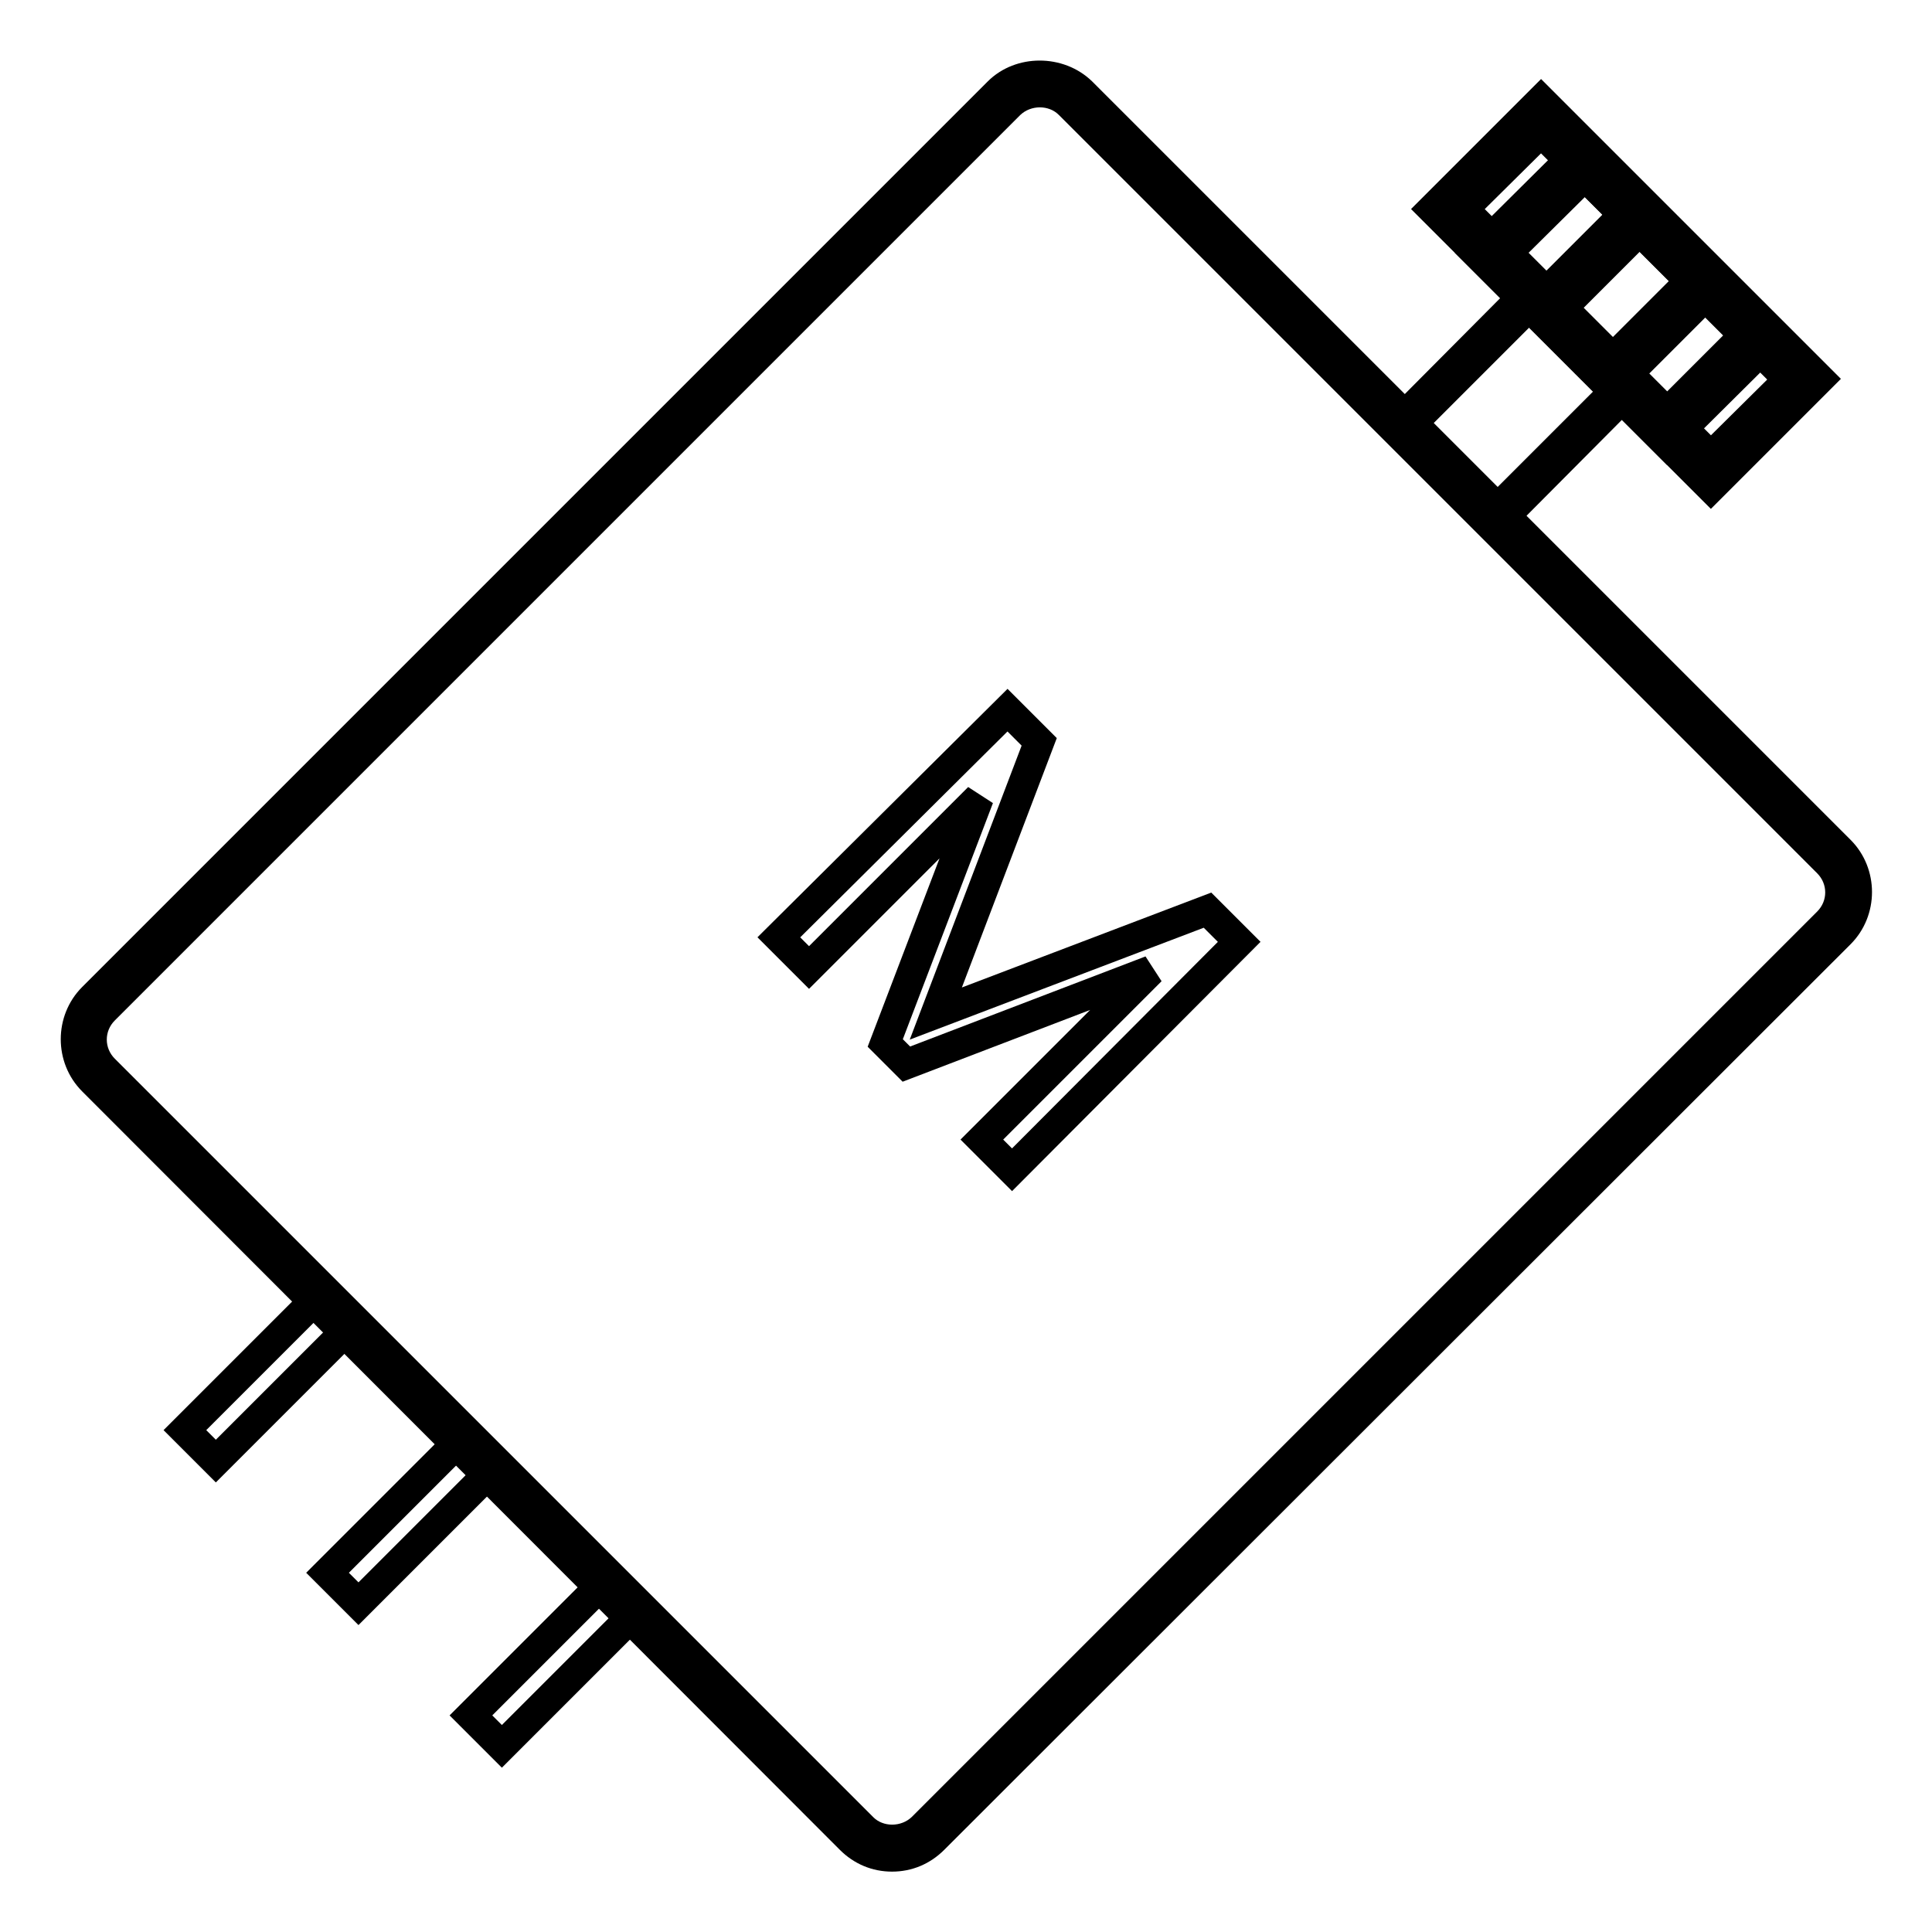 <?xml version="1.0" encoding="utf-8"?>
<!-- Svg Vector Icons : http://www.onlinewebfonts.com/icon -->
<!DOCTYPE svg PUBLIC "-//W3C//DTD SVG 1.1//EN" "http://www.w3.org/Graphics/SVG/1.1/DTD/svg11.dtd">
<svg version="1.1" xmlns="http://www.w3.org/2000/svg" xmlns:xlink="http://www.w3.org/1999/xlink" x="0px" y="0px" viewBox="0 0 256 256" enable-background="new 0 0 256 256" xml:space="preserve">
<g> <path stroke-width="4" fill-opacity="0" stroke="#000000"  d="M24.5,189.5l17.1-17.1l4.1,4.1l-17.1,17.1L24.5,189.5z M43.4,208.4l17.1-17.1l4.1,4.1l-17.1,17.1 L43.4,208.4z M62.4,227.3l17.1-17.1l4.1,4.1l-17.1,17.1L62.4,227.3z"/> <path stroke-width="4" fill-opacity="0" stroke="#000000"  d="M118.2,246c-2.1,0-4-0.8-5.5-2.3L12.3,143.2c-3-3-3-8,0-11l120-120c2.9-2.9,8-2.9,11,0l100.5,100.5 c3,3,3,8,0,11l-120.1,120C122.2,245.2,120.3,246,118.2,246z M114.3,242.2c2.1,2.1,5.7,2.1,7.9,0l120-120c2.2-2.2,2.2-5.7,0-7.9 L141.7,13.8c-2.1-2.1-5.7-2.1-7.9,0l-120,120c-2.2,2.2-2.2,5.7,0,7.9L114.3,242.2L114.3,242.2z"/> <path stroke-width="4" fill-opacity="0" stroke="#000000"  d="M133.5,94.1l4.2,4.2l-13.7,36l36-13.7l4.2,4.2L134.1,155l-4-4l22.4-22.4L120.1,141l-2.8-2.8l12.4-32.5 l-22.5,22.5l-4-4L133.5,94.1L133.5,94.1z"/> <path stroke-width="4" fill-opacity="0" stroke="#000000"  d="M226.7,64.6l-36.9-36.9l14.4-14.4l36.9,36.9L226.7,64.6z M193.9,27.7l32.8,32.8L237,50.3l-32.8-32.8 L193.9,27.7z"/> <path stroke-width="4" fill-opacity="0" stroke="#000000"  d="M213.6,51.6l-10.8-10.8l14.4-14.4L228,37.2L213.6,51.6L213.6,51.6z M207,40.8l6.7,6.7l10.3-10.3l-6.7-6.7 L207,40.8z"/> <path stroke-width="4" fill-opacity="0" stroke="#000000"  d="M220.9,58.8l-25.3-25.3L210,19.2l25.3,25.3L220.9,58.8z M199.7,33.5l21.2,21.2l10.3-10.3L210,23.3 L199.7,33.5L199.7,33.5z"/> <path stroke-width="4" fill-opacity="0" stroke="#000000"  d="M198.1,69.7l-13.3-13.3L203.1,38l13.3,13.3L198.1,69.7L198.1,69.7z M186.8,56.4l11.3,11.3l16.3-16.3 l-11.3-11.3L186.8,56.4z"/></g>
</svg>